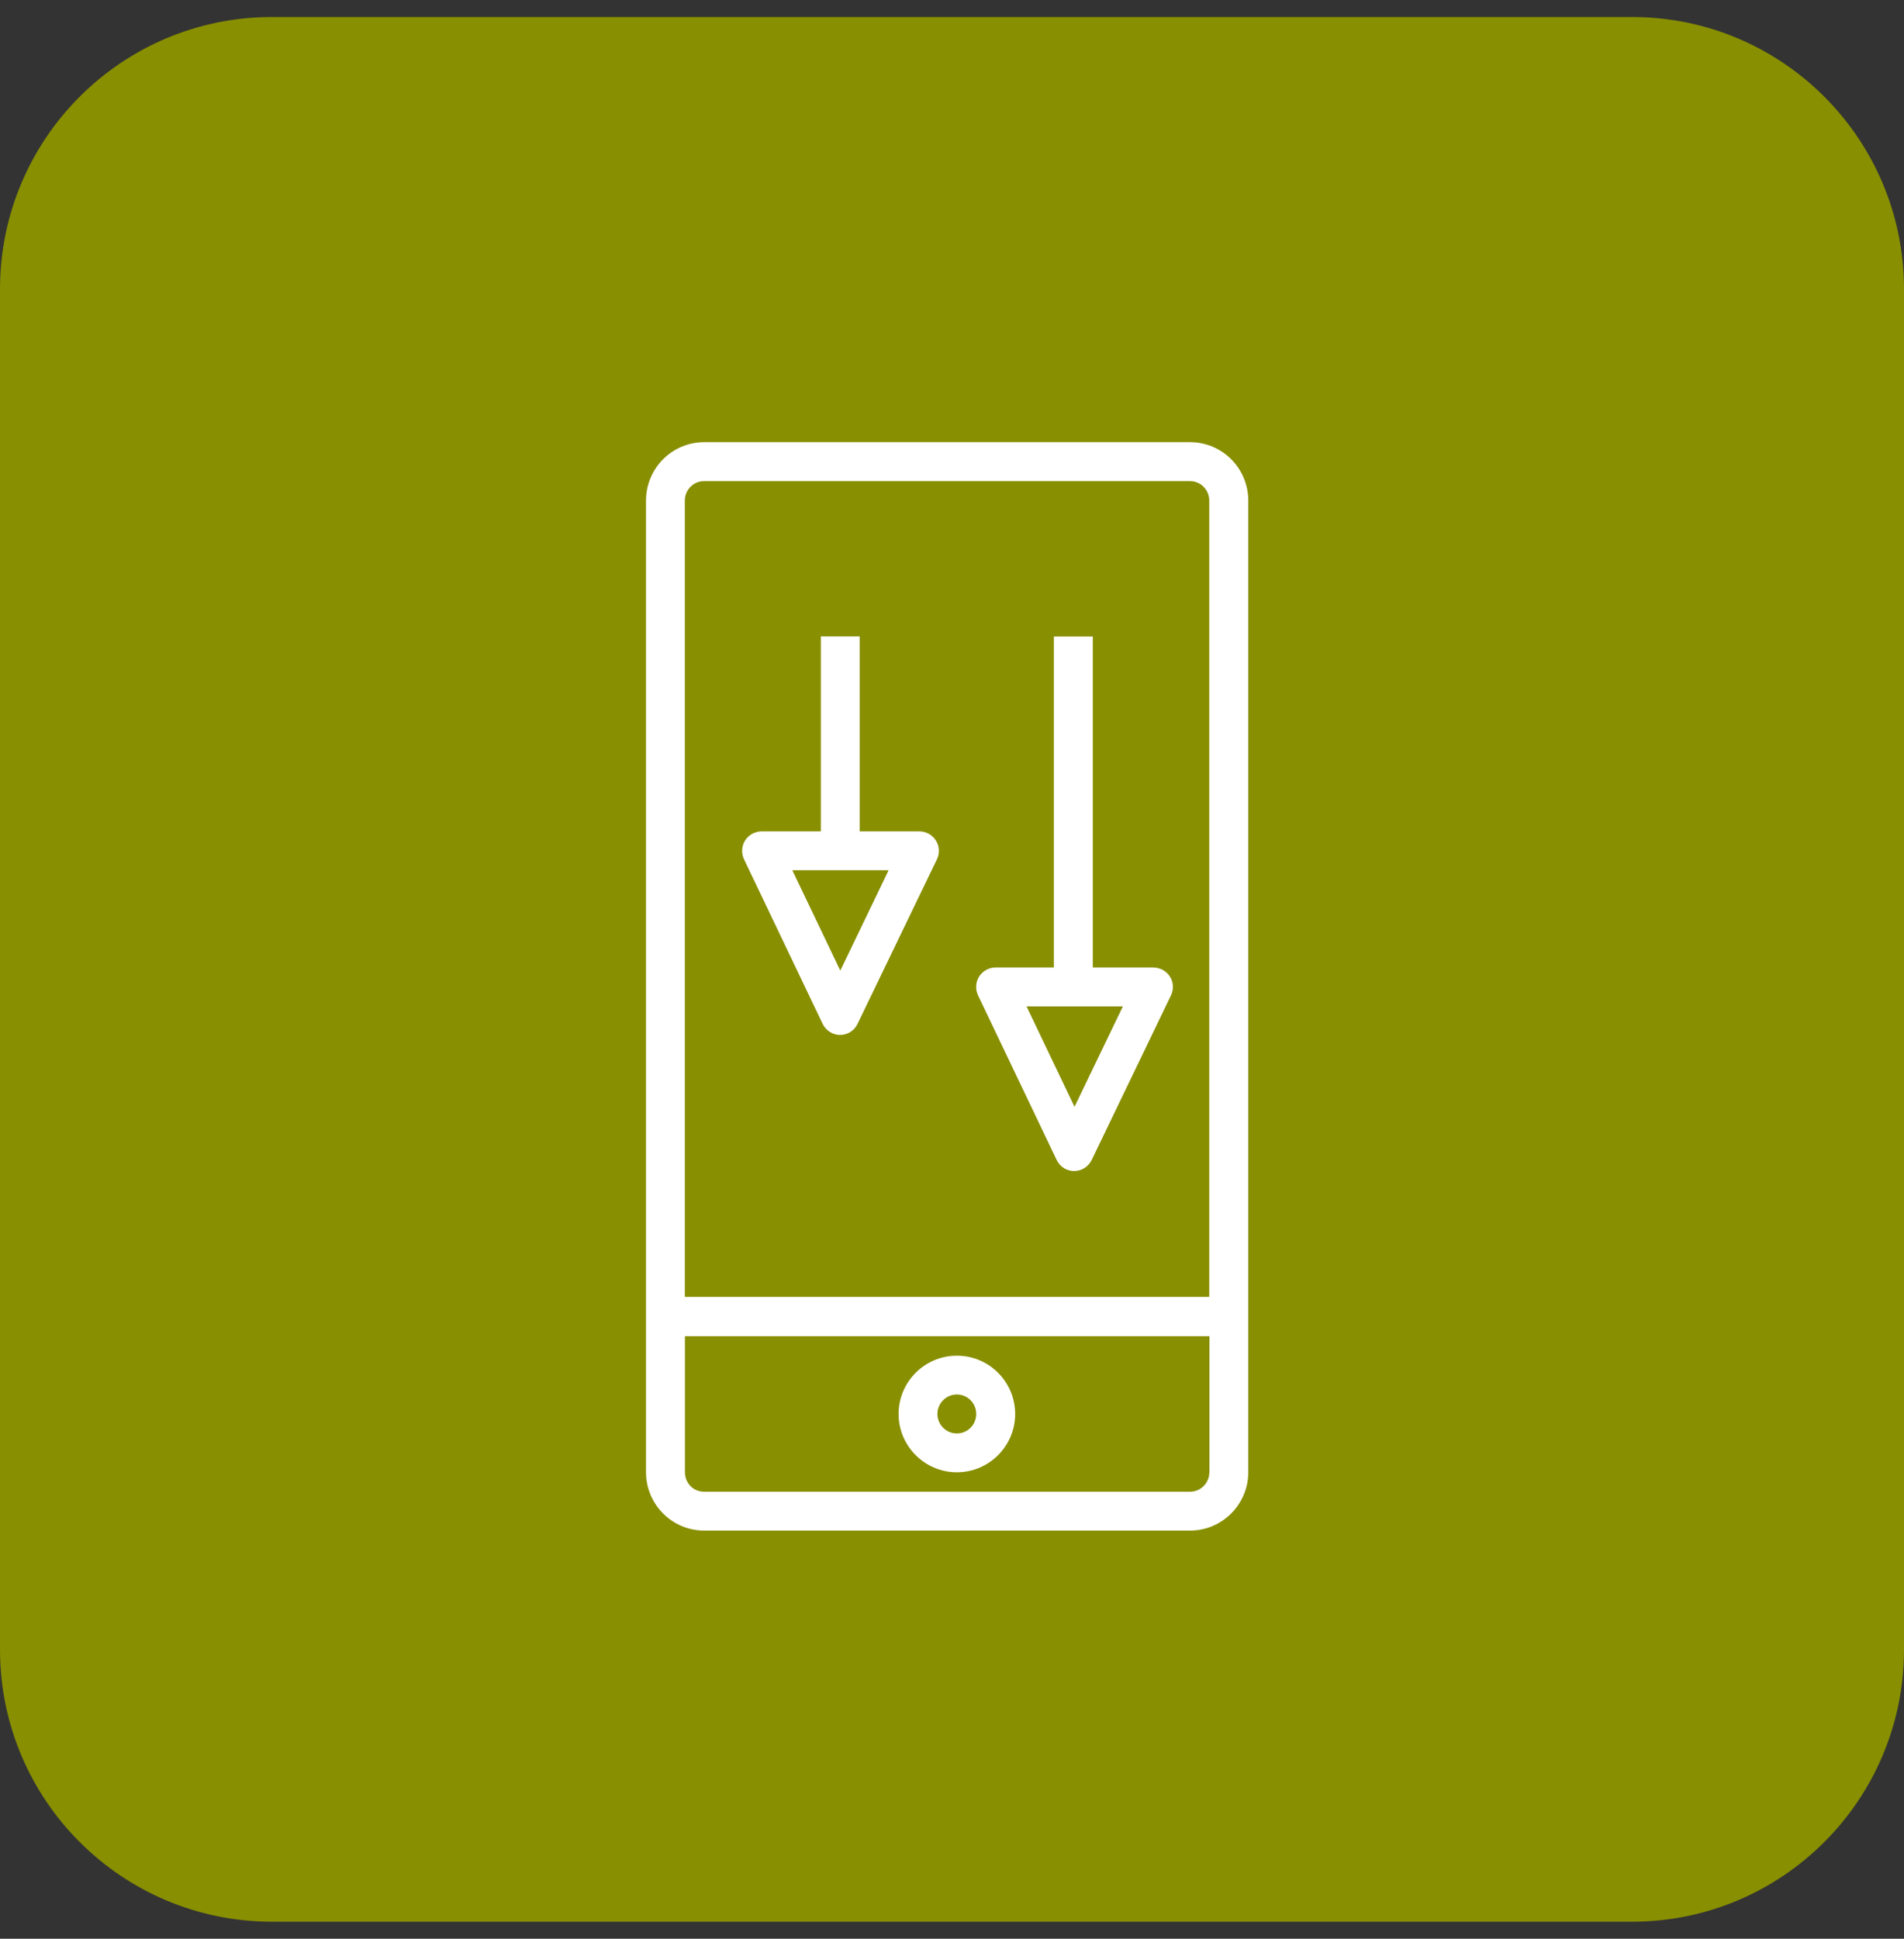 <svg width="56" height="57" viewBox="0 0 56 57" fill="none" xmlns="http://www.w3.org/2000/svg">
<rect x="0" y="0" width="56" height="57" fill="#333333" stroke="none"/>
<path d="M48 0.5H8C3.582 0.5 0 4.082 0 8.5V48.5C0 52.918 3.582 56.5 8 56.5H48C52.418 56.5 56 52.918 56 48.5V8.5C56 4.082 52.418 0.5 48 0.5Z" fill="#888F00"/>
<path d="M35.003 13H20.711C19.767 13 19 13.77 19 14.717V43.286C19 44.23 19.767 45 20.711 45H35.003C35.944 45 36.714 44.23 36.714 43.286V14.717C36.714 13.77 35.948 13 35.003 13ZM35.569 43.286C35.569 43.598 35.316 43.858 35.003 43.858H20.711C20.395 43.858 20.145 43.608 20.145 43.286V39.285H35.572V43.286H35.569ZM20.142 14.717C20.142 14.402 20.395 14.145 20.708 14.145H35C35.313 14.145 35.566 14.402 35.566 14.717V38.13H20.142V14.717Z" fill="white"/>
<path d="M28.143 43.286C29.088 43.286 29.858 42.516 29.858 41.572C29.858 40.627 29.088 39.858 28.143 39.858C27.199 39.858 26.429 40.627 26.429 41.572C26.429 42.516 27.199 43.286 28.143 43.286ZM28.143 40.999C28.459 40.999 28.712 41.256 28.712 41.572C28.712 41.888 28.459 42.144 28.143 42.144C27.828 42.144 27.571 41.888 27.571 41.572C27.571 41.256 27.828 40.999 28.143 40.999Z" fill="white"/>
<path d="M33.934 28.444H32.141V18.715H30.996V28.444H29.282C29.088 28.444 28.903 28.546 28.798 28.71C28.693 28.878 28.683 29.085 28.765 29.263L31.078 34.103C31.174 34.304 31.371 34.429 31.591 34.429C31.812 34.429 32.009 34.304 32.108 34.106L34.441 29.263C34.526 29.085 34.516 28.878 34.411 28.714C34.306 28.549 34.121 28.447 33.927 28.447L33.934 28.444ZM31.601 32.537L30.193 29.589H33.026L31.605 32.537H31.601Z" fill="white"/>
<path d="M27.048 24.443H25.284V18.712H24.142V24.443H22.399C22.205 24.443 22.02 24.545 21.915 24.71C21.81 24.877 21.8 25.085 21.882 25.262L24.195 30.102C24.291 30.3 24.491 30.428 24.708 30.428C24.929 30.428 25.126 30.303 25.222 30.102L27.558 25.262C27.643 25.085 27.63 24.877 27.525 24.71C27.419 24.545 27.238 24.443 27.041 24.443H27.048ZM24.715 28.536L23.303 25.585H26.136L24.715 28.536Z" fill="white"/>
</svg>
